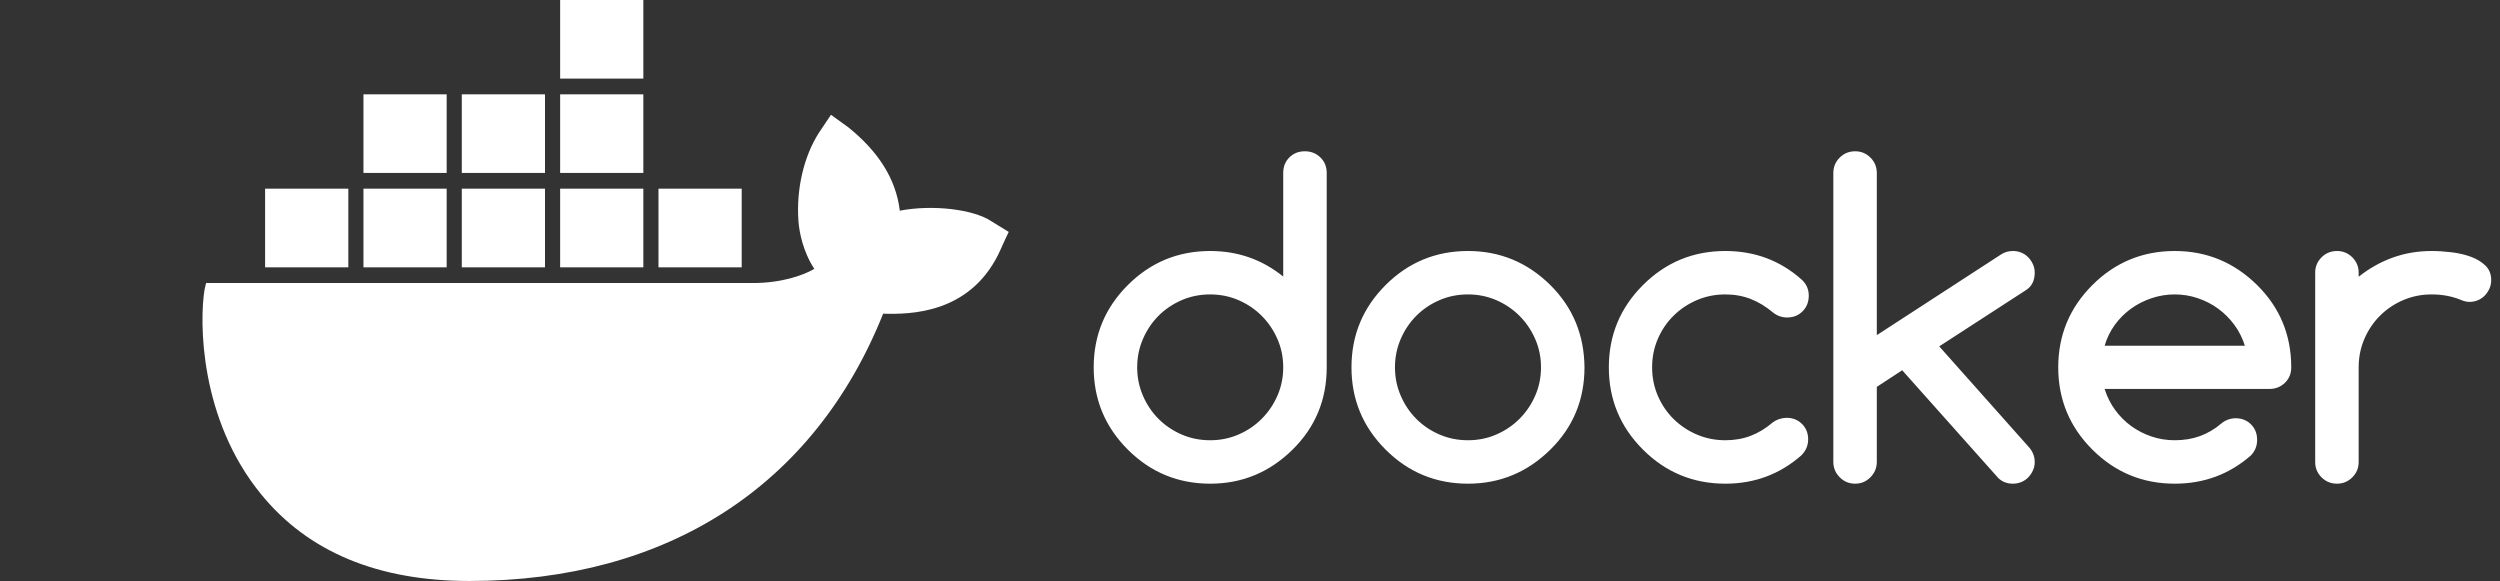 <svg width="142" height="33" viewBox="0 0 142 33" fill="none" xmlns="http://www.w3.org/2000/svg">
<rect x="0" y="0" width="142" height="33" fill="#333333" stroke="none"/>
<g style="mix-blend-mode:plus-lighter">
<g clip-path="url(#clip0_1439_3617)">
<path d="M47.199 6.52L48.187 7.234C49.906 8.618 50.894 10.181 51.109 11.967C52.956 11.61 55.32 11.878 56.351 12.593L57.296 13.173L57.124 13.53C56.824 14.2 56.738 14.379 56.695 14.468C55.019 17.817 51.71 17.862 50.163 17.817C46.253 27.597 37.917 33 26.66 33C21.46 33 17.507 31.348 14.843 28.088C11.32 23.801 11.32 18.219 11.621 16.433L11.707 16.076H42.773C44.406 16.076 45.652 15.629 46.253 15.272C45.609 14.29 45.394 13.173 45.351 12.548C45.222 10.762 45.652 8.886 46.511 7.547L47.199 6.52ZM74.116 8.593C74.463 8.593 74.757 8.709 74.997 8.941C75.237 9.173 75.357 9.466 75.357 9.82V20.865C75.357 22.706 74.711 24.263 73.419 25.537C72.111 26.828 70.552 27.473 68.74 27.473C66.912 27.473 65.352 26.828 64.06 25.537C62.768 24.247 62.122 22.69 62.122 20.865C62.122 19.04 62.768 17.482 64.06 16.192C65.352 14.902 66.912 14.257 68.74 14.257C70.307 14.257 71.69 14.741 72.887 15.708V9.82C72.887 9.466 73.004 9.173 73.236 8.941C73.469 8.709 73.762 8.593 74.116 8.593ZM83.382 14.257C85.194 14.257 86.753 14.902 88.061 16.192C88.707 16.837 89.19 17.549 89.509 18.328C89.828 19.107 89.991 19.952 89.999 20.865C89.999 22.706 89.353 24.263 88.061 25.537C86.753 26.828 85.194 27.473 83.382 27.473C81.554 27.473 79.994 26.828 78.702 25.537C77.41 24.247 76.764 22.69 76.764 20.865C76.764 19.04 77.41 17.482 78.702 16.192C79.994 14.902 81.554 14.257 83.382 14.257ZM98 14.257C99.662 14.257 101.1 14.792 102.313 15.862C102.597 16.113 102.738 16.424 102.738 16.794C102.738 17.148 102.622 17.443 102.39 17.679C102.157 17.915 101.864 18.033 101.509 18.033C101.21 18.033 100.942 17.938 100.706 17.75C100.304 17.411 99.883 17.156 99.442 16.983C99 16.81 98.52 16.723 98 16.723C97.425 16.723 96.885 16.831 96.381 17.047C95.877 17.264 95.435 17.559 95.057 17.933C94.679 18.306 94.382 18.745 94.165 19.248C93.948 19.752 93.84 20.291 93.84 20.865C93.84 21.439 93.948 21.978 94.165 22.481C94.382 22.985 94.679 23.423 95.057 23.797C95.435 24.171 95.877 24.466 96.381 24.682C96.885 24.898 97.425 25.006 98 25.006C98.52 25.006 99 24.922 99.442 24.753C99.883 24.584 100.3 24.33 100.694 23.992C100.915 23.826 101.175 23.74 101.474 23.732C101.829 23.732 102.122 23.848 102.354 24.08C102.587 24.312 102.703 24.605 102.703 24.959C102.703 25.305 102.573 25.608 102.313 25.868C101.092 26.938 99.654 27.473 98 27.473C96.172 27.473 94.612 26.828 93.32 25.537C92.028 24.247 91.382 22.69 91.382 20.865C91.382 19.04 92.028 17.482 93.32 16.192C94.612 14.902 96.172 14.257 98 14.257ZM105.374 8.593C105.713 8.593 106.002 8.713 106.243 8.953C106.483 9.193 106.603 9.486 106.603 9.832V19.036L113.67 14.446C113.867 14.32 114.087 14.257 114.331 14.257C114.505 14.257 114.666 14.288 114.816 14.351C114.966 14.414 115.096 14.503 115.206 14.617C115.316 14.731 115.405 14.863 115.472 15.012C115.539 15.162 115.572 15.319 115.572 15.484C115.572 15.925 115.415 16.251 115.1 16.463L110.148 19.673L115.23 25.384C115.458 25.636 115.572 25.923 115.572 26.245C115.572 26.41 115.539 26.568 115.472 26.717C115.405 26.867 115.316 26.998 115.206 27.113C115.096 27.227 114.966 27.315 114.816 27.378C114.666 27.441 114.505 27.473 114.331 27.473C114.001 27.473 113.725 27.366 113.504 27.154L108.045 21.03L106.603 21.974V26.233C106.603 26.572 106.483 26.863 106.243 27.107C106.002 27.351 105.713 27.473 105.374 27.473C105.027 27.473 104.734 27.351 104.494 27.107C104.253 26.863 104.133 26.572 104.133 26.233V9.832C104.133 9.486 104.253 9.193 104.494 8.953C104.734 8.713 105.027 8.593 105.374 8.593ZM123.526 14.257C125.338 14.257 126.898 14.902 128.205 16.192C128.851 16.829 129.336 17.539 129.659 18.322C129.982 19.105 130.143 19.952 130.143 20.865C130.143 21.219 130.023 21.512 129.783 21.744C129.543 21.976 129.249 22.092 128.902 22.092H119.543C119.677 22.524 119.874 22.92 120.134 23.278C120.394 23.636 120.699 23.942 121.05 24.198C121.401 24.454 121.787 24.652 122.208 24.794C122.63 24.936 123.069 25.006 123.526 25.006C124.046 25.006 124.522 24.928 124.956 24.77C125.389 24.613 125.791 24.377 126.161 24.062C126.397 23.866 126.669 23.764 126.976 23.756C127.331 23.756 127.624 23.872 127.857 24.104C128.089 24.336 128.205 24.629 128.205 24.983C128.205 25.329 128.087 25.624 127.851 25.868C126.63 26.938 125.188 27.473 123.526 27.473C121.698 27.473 120.138 26.828 118.846 25.537C117.554 24.247 116.908 22.69 116.908 20.865C116.908 19.04 117.554 17.482 118.846 16.192C120.138 14.902 121.698 14.257 123.526 14.257ZM138.12 14.257C138.467 14.257 138.839 14.28 139.237 14.328C139.635 14.375 140.001 14.46 140.336 14.581C140.671 14.703 140.949 14.87 141.169 15.083C141.39 15.295 141.5 15.571 141.5 15.909C141.5 16.082 141.467 16.243 141.4 16.393C141.333 16.542 141.244 16.674 141.134 16.788C141.023 16.902 140.893 16.991 140.744 17.053C140.594 17.116 140.433 17.148 140.259 17.148C140.11 17.148 139.936 17.105 139.739 17.018C139.243 16.821 138.703 16.723 138.12 16.723C137.545 16.723 137.006 16.831 136.501 17.047C135.997 17.264 135.558 17.559 135.184 17.933C134.81 18.306 134.514 18.745 134.297 19.248C134.081 19.752 133.972 20.291 133.972 20.865V26.245C133.972 26.584 133.852 26.873 133.612 27.113C133.372 27.352 133.082 27.473 132.744 27.473C132.397 27.473 132.103 27.352 131.863 27.113C131.623 26.873 131.503 26.584 131.503 26.245V15.484C131.503 15.146 131.623 14.857 131.863 14.617C132.103 14.377 132.397 14.257 132.744 14.257C133.082 14.257 133.372 14.377 133.612 14.617C133.852 14.857 133.972 15.146 133.972 15.484V15.72C134.563 15.248 135.205 14.886 135.899 14.634C136.592 14.383 137.332 14.257 138.12 14.257ZM68.74 16.723C68.157 16.723 67.613 16.833 67.109 17.053C66.605 17.274 66.167 17.571 65.797 17.944C65.427 18.318 65.133 18.756 64.917 19.26C64.7 19.763 64.592 20.298 64.592 20.865C64.592 21.431 64.7 21.966 64.917 22.47C65.133 22.973 65.427 23.412 65.797 23.785C66.167 24.159 66.605 24.456 67.109 24.676C67.613 24.896 68.157 25.006 68.74 25.006C69.315 25.006 69.854 24.896 70.359 24.676C70.863 24.456 71.302 24.157 71.676 23.779C72.05 23.402 72.346 22.963 72.562 22.464C72.779 21.964 72.887 21.431 72.887 20.865C72.887 20.298 72.779 19.765 72.562 19.266C72.346 18.766 72.05 18.328 71.676 17.95C71.302 17.573 70.863 17.274 70.359 17.053C69.854 16.833 69.315 16.723 68.74 16.723ZM83.382 16.723C82.799 16.723 82.255 16.833 81.751 17.053C81.247 17.274 80.809 17.571 80.439 17.944C80.069 18.318 79.775 18.756 79.559 19.26C79.342 19.763 79.234 20.298 79.234 20.865C79.234 21.431 79.342 21.966 79.559 22.47C79.775 22.973 80.069 23.412 80.439 23.785C80.809 24.159 81.247 24.456 81.751 24.676C82.255 24.896 82.799 25.006 83.382 25.006C83.957 25.006 84.496 24.896 85.001 24.676C85.505 24.456 85.944 24.157 86.318 23.779C86.692 23.402 86.988 22.963 87.204 22.464C87.421 21.964 87.529 21.431 87.529 20.865C87.529 20.298 87.421 19.765 87.204 19.266C86.988 18.766 86.692 18.328 86.318 17.95C85.944 17.573 85.505 17.274 85.001 17.053C84.496 16.833 83.957 16.723 83.382 16.723ZM123.526 16.723C123.077 16.723 122.639 16.794 122.214 16.935C121.789 17.077 121.399 17.276 121.044 17.531C120.69 17.787 120.382 18.094 120.122 18.452C119.862 18.81 119.669 19.205 119.543 19.638H127.508C127.374 19.205 127.175 18.81 126.911 18.452C126.647 18.094 126.34 17.787 125.99 17.531C125.639 17.276 125.253 17.077 124.831 16.935C124.41 16.794 123.975 16.723 123.526 16.723ZM19.785 10.717V15.183H15.058V10.717H19.785ZM25.371 10.717V15.183H20.644V10.717H25.371ZM30.956 10.717V15.183H26.23V10.717H30.956ZM36.542 10.717V15.183H31.816V10.717H36.542ZM42.128 10.717V15.183H37.402V10.717H42.128ZM36.542 5.359V9.824H31.816V5.359H36.542ZM30.956 5.359V9.824H26.23V5.359H30.956ZM25.371 5.359V9.824H20.644V5.359H25.371ZM36.542 0V4.465H31.816V0H36.542Z" fill="white"/>
</g>
</g>
<defs>
<clipPath id="clip0_1439_3617">
<rect width="130" height="33" fill="white" transform="translate(11.5)"/>
</clipPath>
</defs>
</svg>
